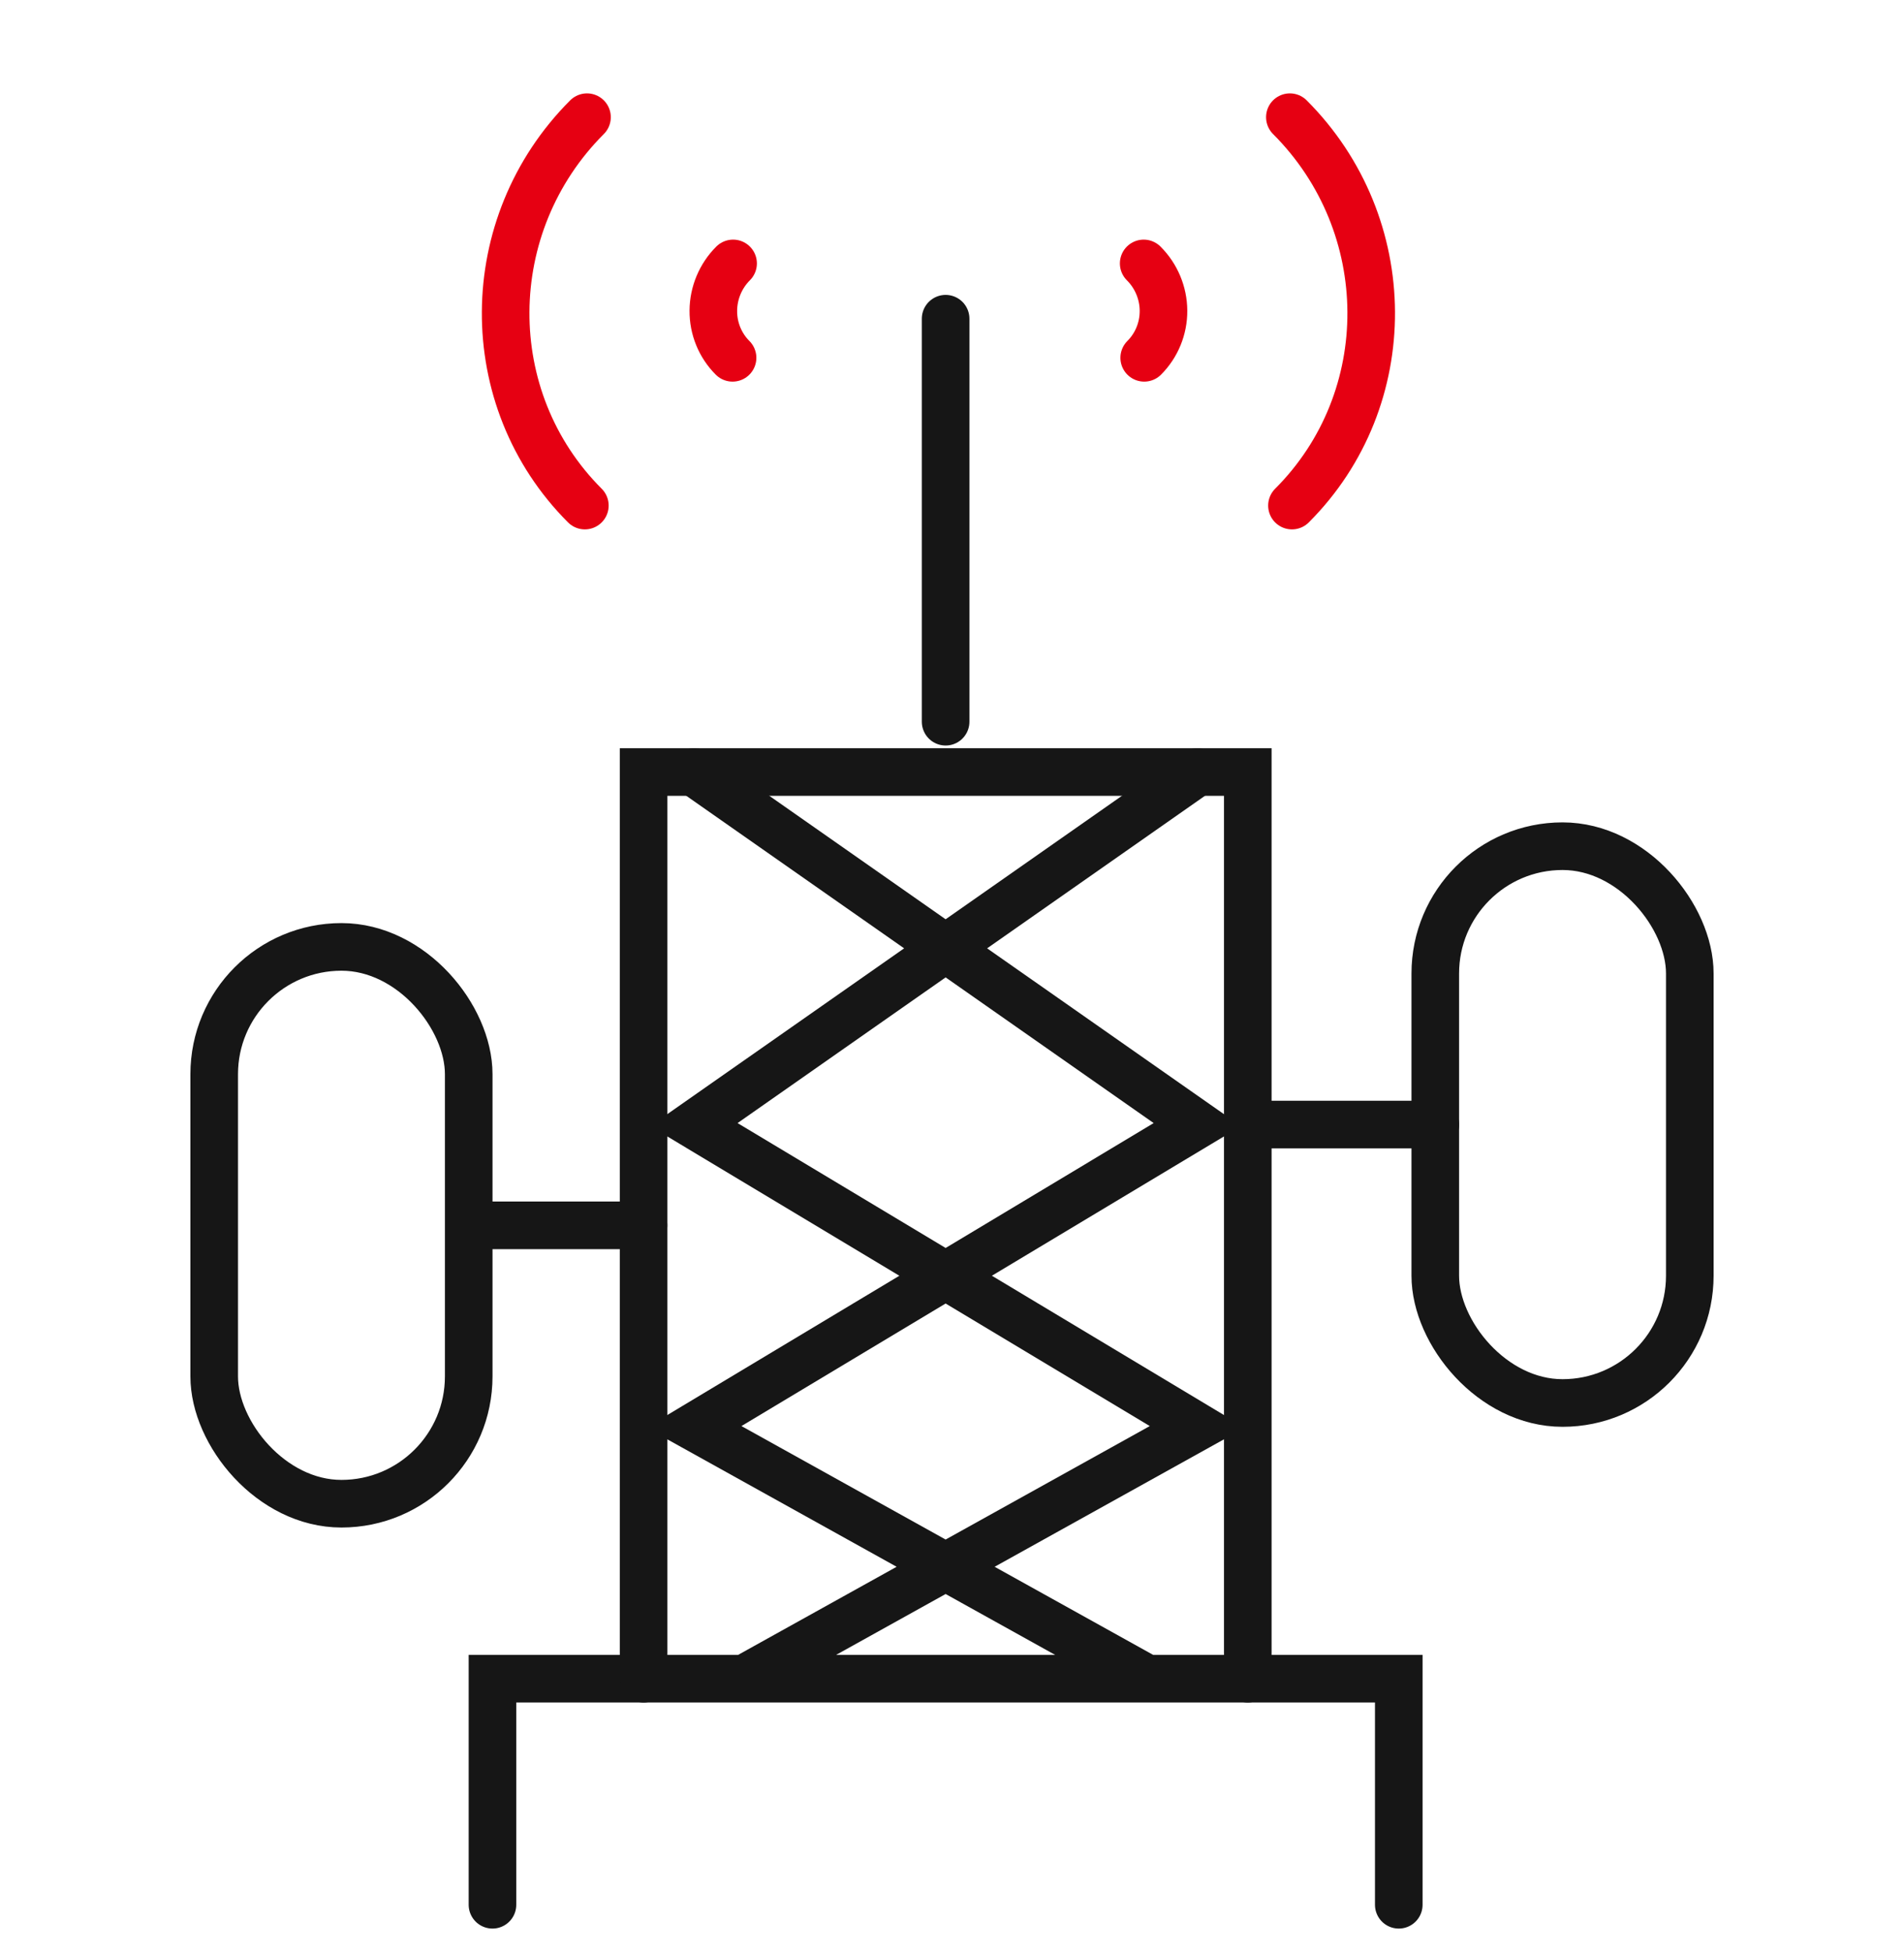 <svg width="40" height="41" viewBox="0 0 40 41" fill="none" xmlns="http://www.w3.org/2000/svg">
<g clip-path="url(#clip0_5067_23632)">
<path d="M27.142 10.617C29.379 8.381 29.359 4.722 27.098 2.461" stroke="#E60012" stroke-linecap="round" stroke-linejoin="round"/>
<path d="M12.287 10.617C10.05 8.381 10.071 4.722 12.332 2.461" stroke="#E60012" stroke-linecap="round" stroke-linejoin="round"/>
<path d="M24.038 7.514C24.299 7.253 24.445 6.897 24.443 6.525C24.441 6.154 24.292 5.796 24.027 5.532" stroke="#E60012" stroke-linecap="round" stroke-linejoin="round"/>
<path d="M15.39 7.514C15.129 7.253 14.983 6.897 14.986 6.525C14.988 6.154 15.137 5.796 15.401 5.532" stroke="#E60012" stroke-linecap="round" stroke-linejoin="round"/>
<path d="M13.519 25.732H10.346" stroke="#161616" stroke-linecap="round"/>
<path d="M30.153 23.616H26.213" stroke="#161616" stroke-linecap="round"/>
<path d="M14.577 16.213L25.155 23.617L14.577 29.964L24.097 35.253M24.097 35.253C26.162 35.253 27.32 35.253 29.386 35.253V40M24.097 35.253H15.635M15.635 35.253H10.346V40M15.635 35.253L25.155 29.964L14.577 23.617L25.155 16.213" stroke="#161616" stroke-linecap="round"/>
<path d="M13.521 35.253V16.213H26.214V35.253" stroke="#161616" stroke-linecap="round"/>
<rect x="4.5" y="19.885" width="5.347" height="11.693" rx="2.673" stroke="#161616" stroke-linecap="round"/>
<rect x="30.153" y="17.77" width="5.347" height="11.693" rx="2.673" stroke="#161616" stroke-linecap="round"/>
<path d="M19.866 15.156V6.693" stroke="#161616" stroke-linecap="round"/>
</g>
<defs>
<clipPath id="clip0_5067_23632">
<rect width="40" height="40" fill="white" transform="translate(0 0.924)"/>
</clipPath>
</defs>
</svg>
